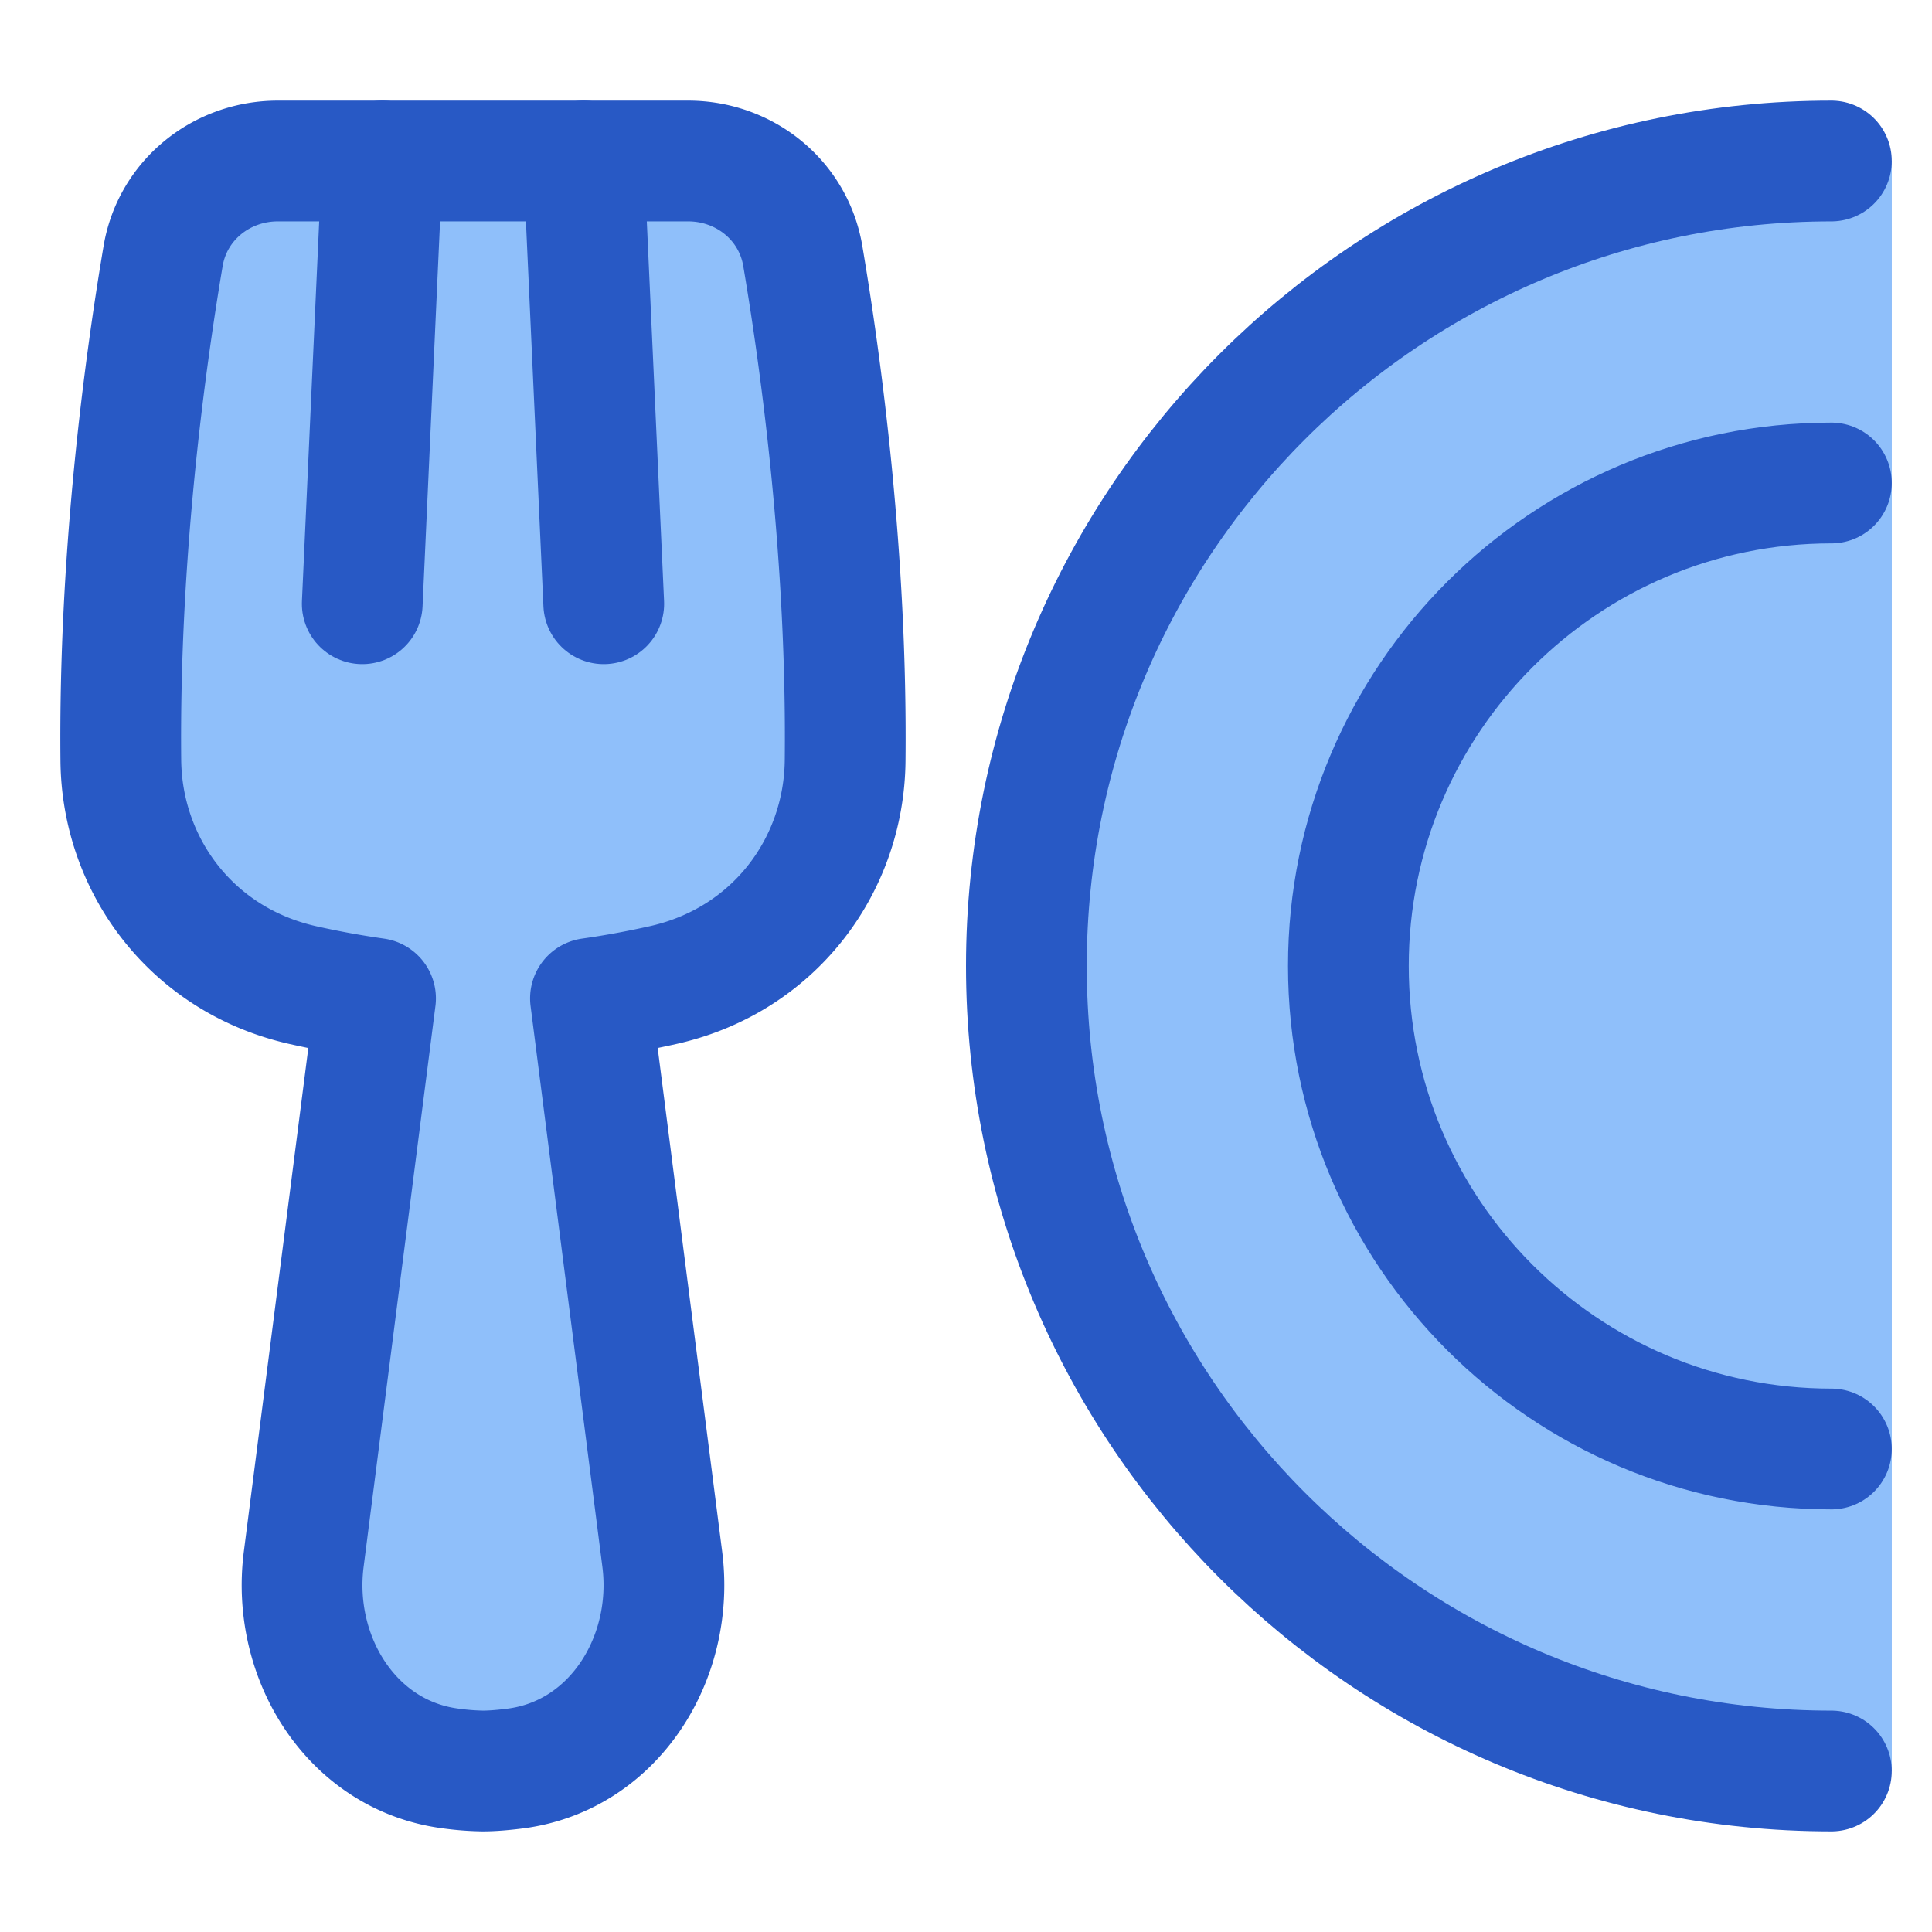 <svg xmlns="http://www.w3.org/2000/svg" fill="none" viewBox="0 0 48 48" id="Fork-Plate--Streamline-Plump">
  <desc>
    Fork Plate Streamline Icon: https://streamlinehq.com
  </desc>
  <g id="fork-plate--fork-plate-food-dine-cook-utensils-eat-restaurant-dining-kitchenware">
    <path id="Intersect" fill="#8fbffa" d="M25.5 24c0 11.046 8.954 20 20 20H47V4h-1.5c-11.046 0 -20 8.954 -20 20Z" stroke-width="3"></path>
    <path id="Intersect_2" fill="#8fbffa" d="M25.5 24c0 11.046 8.954 20 20 20H47V4h-1.5c-11.046 0 -20 8.954 -20 20Z" stroke-width="3"></path>
    <path id="Vector" fill="#8fbffa" d="M33.5 24c0 6.627 5.373 12 12 12H47V12h-1.5c-6.627 0 -12 5.373 -12 12Z" stroke-width="3"></path>
    <path id="Union" fill="#8fbffa" d="M19.946 6.358c0.46 2.718 1.104 7.467 1.052 12.538 -0.027 2.617 -1.775 4.962 -4.523 5.578 -0.567 0.127 -1.173 0.242 -1.805 0.331l1.785 13.933c0.314 2.451 -1.195 4.88 -3.645 5.2A6.48 6.48 0 0 1 12 44c-0.229 0 -0.505 -0.023 -0.809 -0.063 -2.45 -0.32 -3.959 -2.748 -3.645 -5.199l1.785 -13.933a22.945 22.945 0 0 1 -1.805 -0.33c-2.748 -0.617 -4.496 -2.963 -4.523 -5.58 -0.052 -5.07 0.59 -9.818 1.05 -12.536C4.288 4.974 5.5 4 6.904 4h10.191c1.405 0 2.616 0.973 2.85 2.358Z" stroke-width="3"></path>
    <g id="Group 6">
      <path id="Intersect_3" stroke="#2859c5" stroke-linecap="round" stroke-linejoin="round" d="M45.5 4c-11.046 0 -20 8.954 -20 20s8.954 20 20 20" stroke-width="3"></path>
      <path id="Intersect_4" stroke="#2859c5" stroke-linecap="round" stroke-linejoin="round" d="M45.5 12c-6.627 0 -12 5.373 -12 12s5.373 12 12 12" stroke-width="3"></path>
    </g>
    <path id="Union_2" stroke="#2859c5" stroke-linecap="round" stroke-linejoin="round" d="M19.945 6.358c0.46 2.718 1.104 7.467 1.052 12.538 -0.026 2.617 -1.774 4.962 -4.522 5.578 -0.568 0.127 -1.173 0.242 -1.805 0.331l1.784 13.933c0.314 2.451 -1.195 4.88 -3.645 5.2 -0.303 0.039 -0.58 0.062 -0.809 0.062a6.48 6.48 0 0 1 -0.81 -0.063c-2.45 -0.32 -3.958 -2.748 -3.644 -5.199L9.33 24.805a22.946 22.946 0 0 1 -1.804 -0.33c-2.749 -0.617 -4.497 -2.963 -4.524 -5.58 -0.051 -5.07 0.591 -9.818 1.051 -12.536C4.287 4.974 5.499 4 6.903 4h10.192c1.405 0 2.616 0.973 2.85 2.358Z" stroke-width="3"></path>
    <path id="Vector 1020" stroke="#2859c5" stroke-linecap="round" stroke-linejoin="round" d="M9.5 4 9 15" stroke-width="3"></path>
    <path id="Vector 1021" stroke="#2859c5" stroke-linecap="round" stroke-linejoin="round" d="m14.5 4 0.5 11" stroke-width="3"></path>
  </g>
</svg>